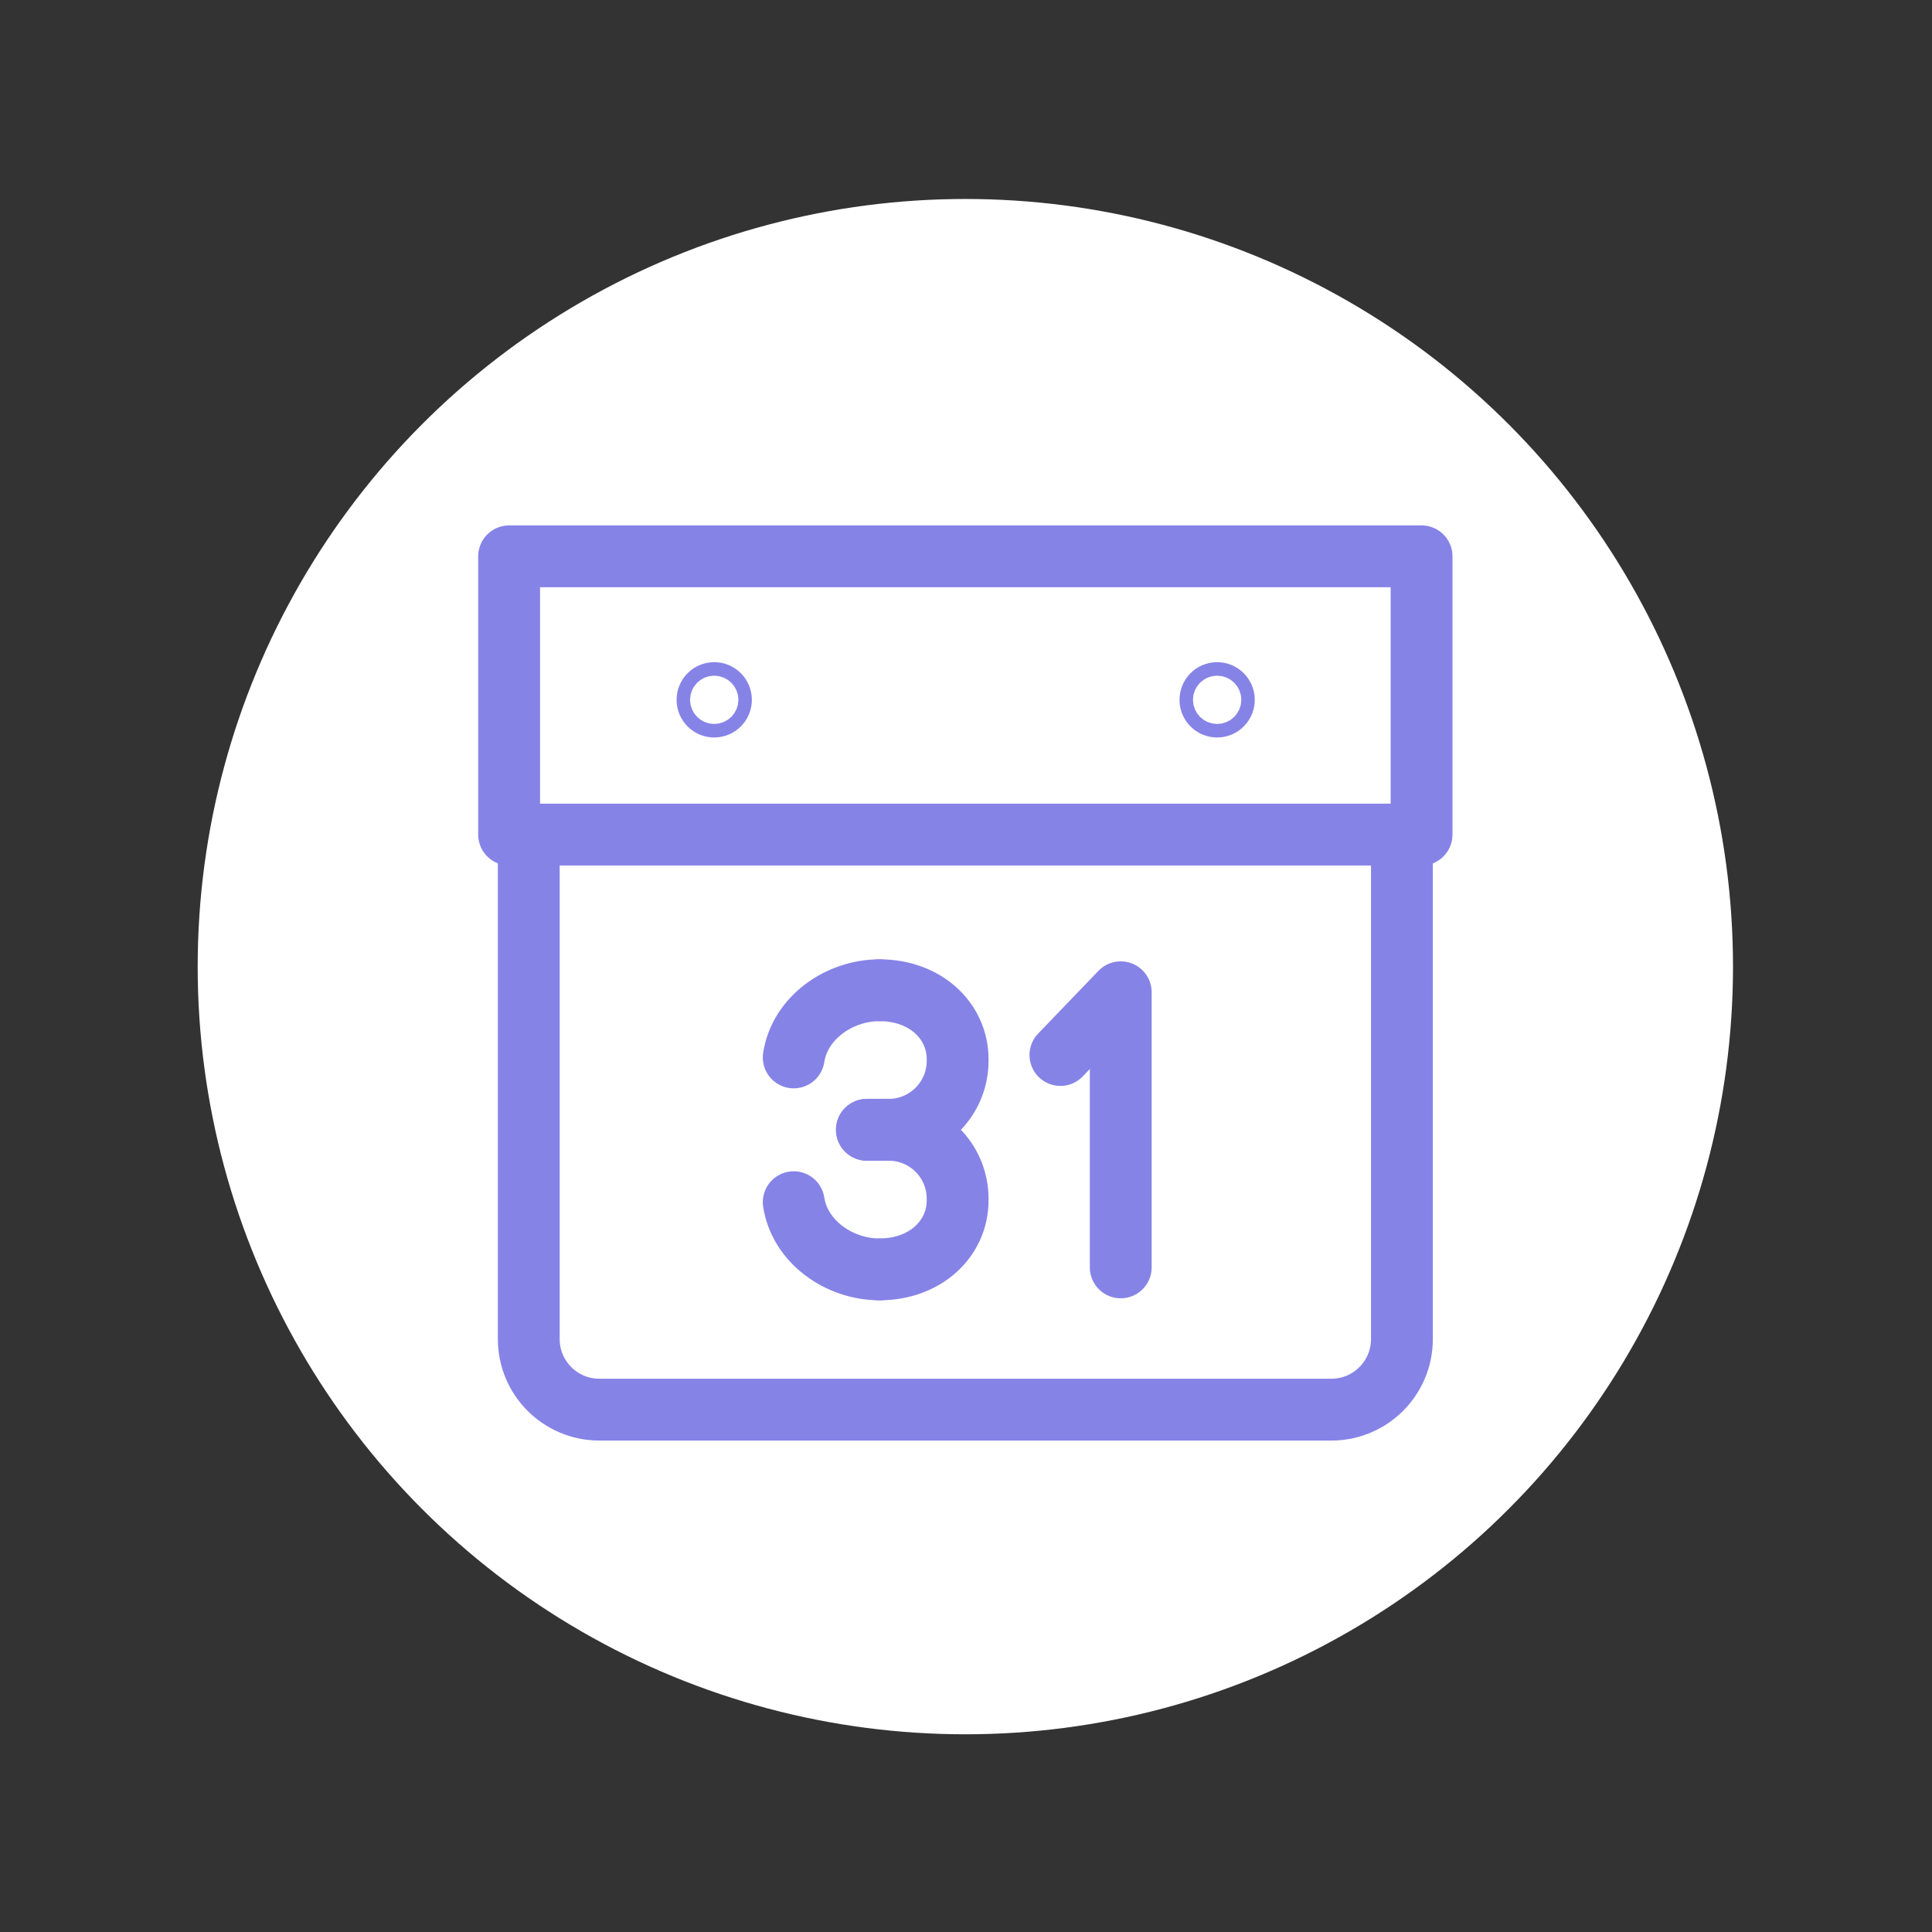 <?xml version="1.0" encoding="utf-8"?>
<!-- Generator: Adobe Illustrator 27.5.0, SVG Export Plug-In . SVG Version: 6.00 Build 0)  -->
<svg version="1.1" id="Layer_1" xmlns="http://www.w3.org/2000/svg" xmlns:xlink="http://www.w3.org/1999/xlink" x="0px" y="0px"
	 viewBox="0 0 1000 1000" style="enable-background:new 0 0 1000 1000;" xml:space="preserve">
<rect x="0" y="0" width="1000" height="1000" fill="#333333" stroke="none"/>
<style type="text/css">
	.st0{fill:#FFFFFF;}
	.st1{fill:none;stroke:#8683E7;stroke-width:32.005;stroke-linecap:round;stroke-linejoin:round;stroke-miterlimit:10;}
</style>
<circle class="st0" cx="499.66" cy="500.33" r="397.34"/>
<g>
	<g>
		<rect x="263.52" y="287.95" class="st1" width="472.28" height="144.03"/>
		<path class="st1" d="M725.63,438.99v254.12c0,20.16-16.35,36.52-36.52,36.52H310.22c-20.18,0-36.53-16.36-36.53-36.52V438.99"/>
		<g>
			<g>
				<path class="st1" d="M455.27,512.55c-20.98,0-41.24,14.29-44.44,34.77"/>
				<path class="st1" d="M459.98,584.78c19.71,0,35.69-15.98,35.69-35.7v-0.83c0-19.72-16.58-35.7-40.41-35.7"/>
				<line class="st1" x1="459.98" y1="584.78" x2="448.71" y2="584.78"/>
				<path class="st1" d="M455.27,657.03c-20.98,0-41.24-14.29-44.44-34.78"/>
				<path class="st1" d="M459.98,584.78c19.71,0,35.69,15.96,35.69,35.69v0.85c0,19.69-16.58,35.7-40.41,35.7"/>
				<line class="st1" x1="448.71" y1="584.78" x2="459.98" y2="584.78"/>
			</g>
			<polyline class="st1" points="580.09,655.99 580.09,513.6 548.87,546.07 			"/>
		</g>
		<path class="st1" d="M373.17,362.23c0,1.92-1.55,3.5-3.5,3.5c-1.93,0-3.48-1.58-3.48-3.5s1.56-3.51,3.48-3.51
			C371.63,358.72,373.17,360.31,373.17,362.23z"/>
		<path class="st1" d="M633.48,362.23c0,1.92-1.56,3.5-3.49,3.5c-1.93,0-3.49-1.58-3.49-3.5s1.56-3.51,3.49-3.51
			C631.92,358.72,633.48,360.31,633.48,362.23z"/>
	</g>
</g>
</svg>
